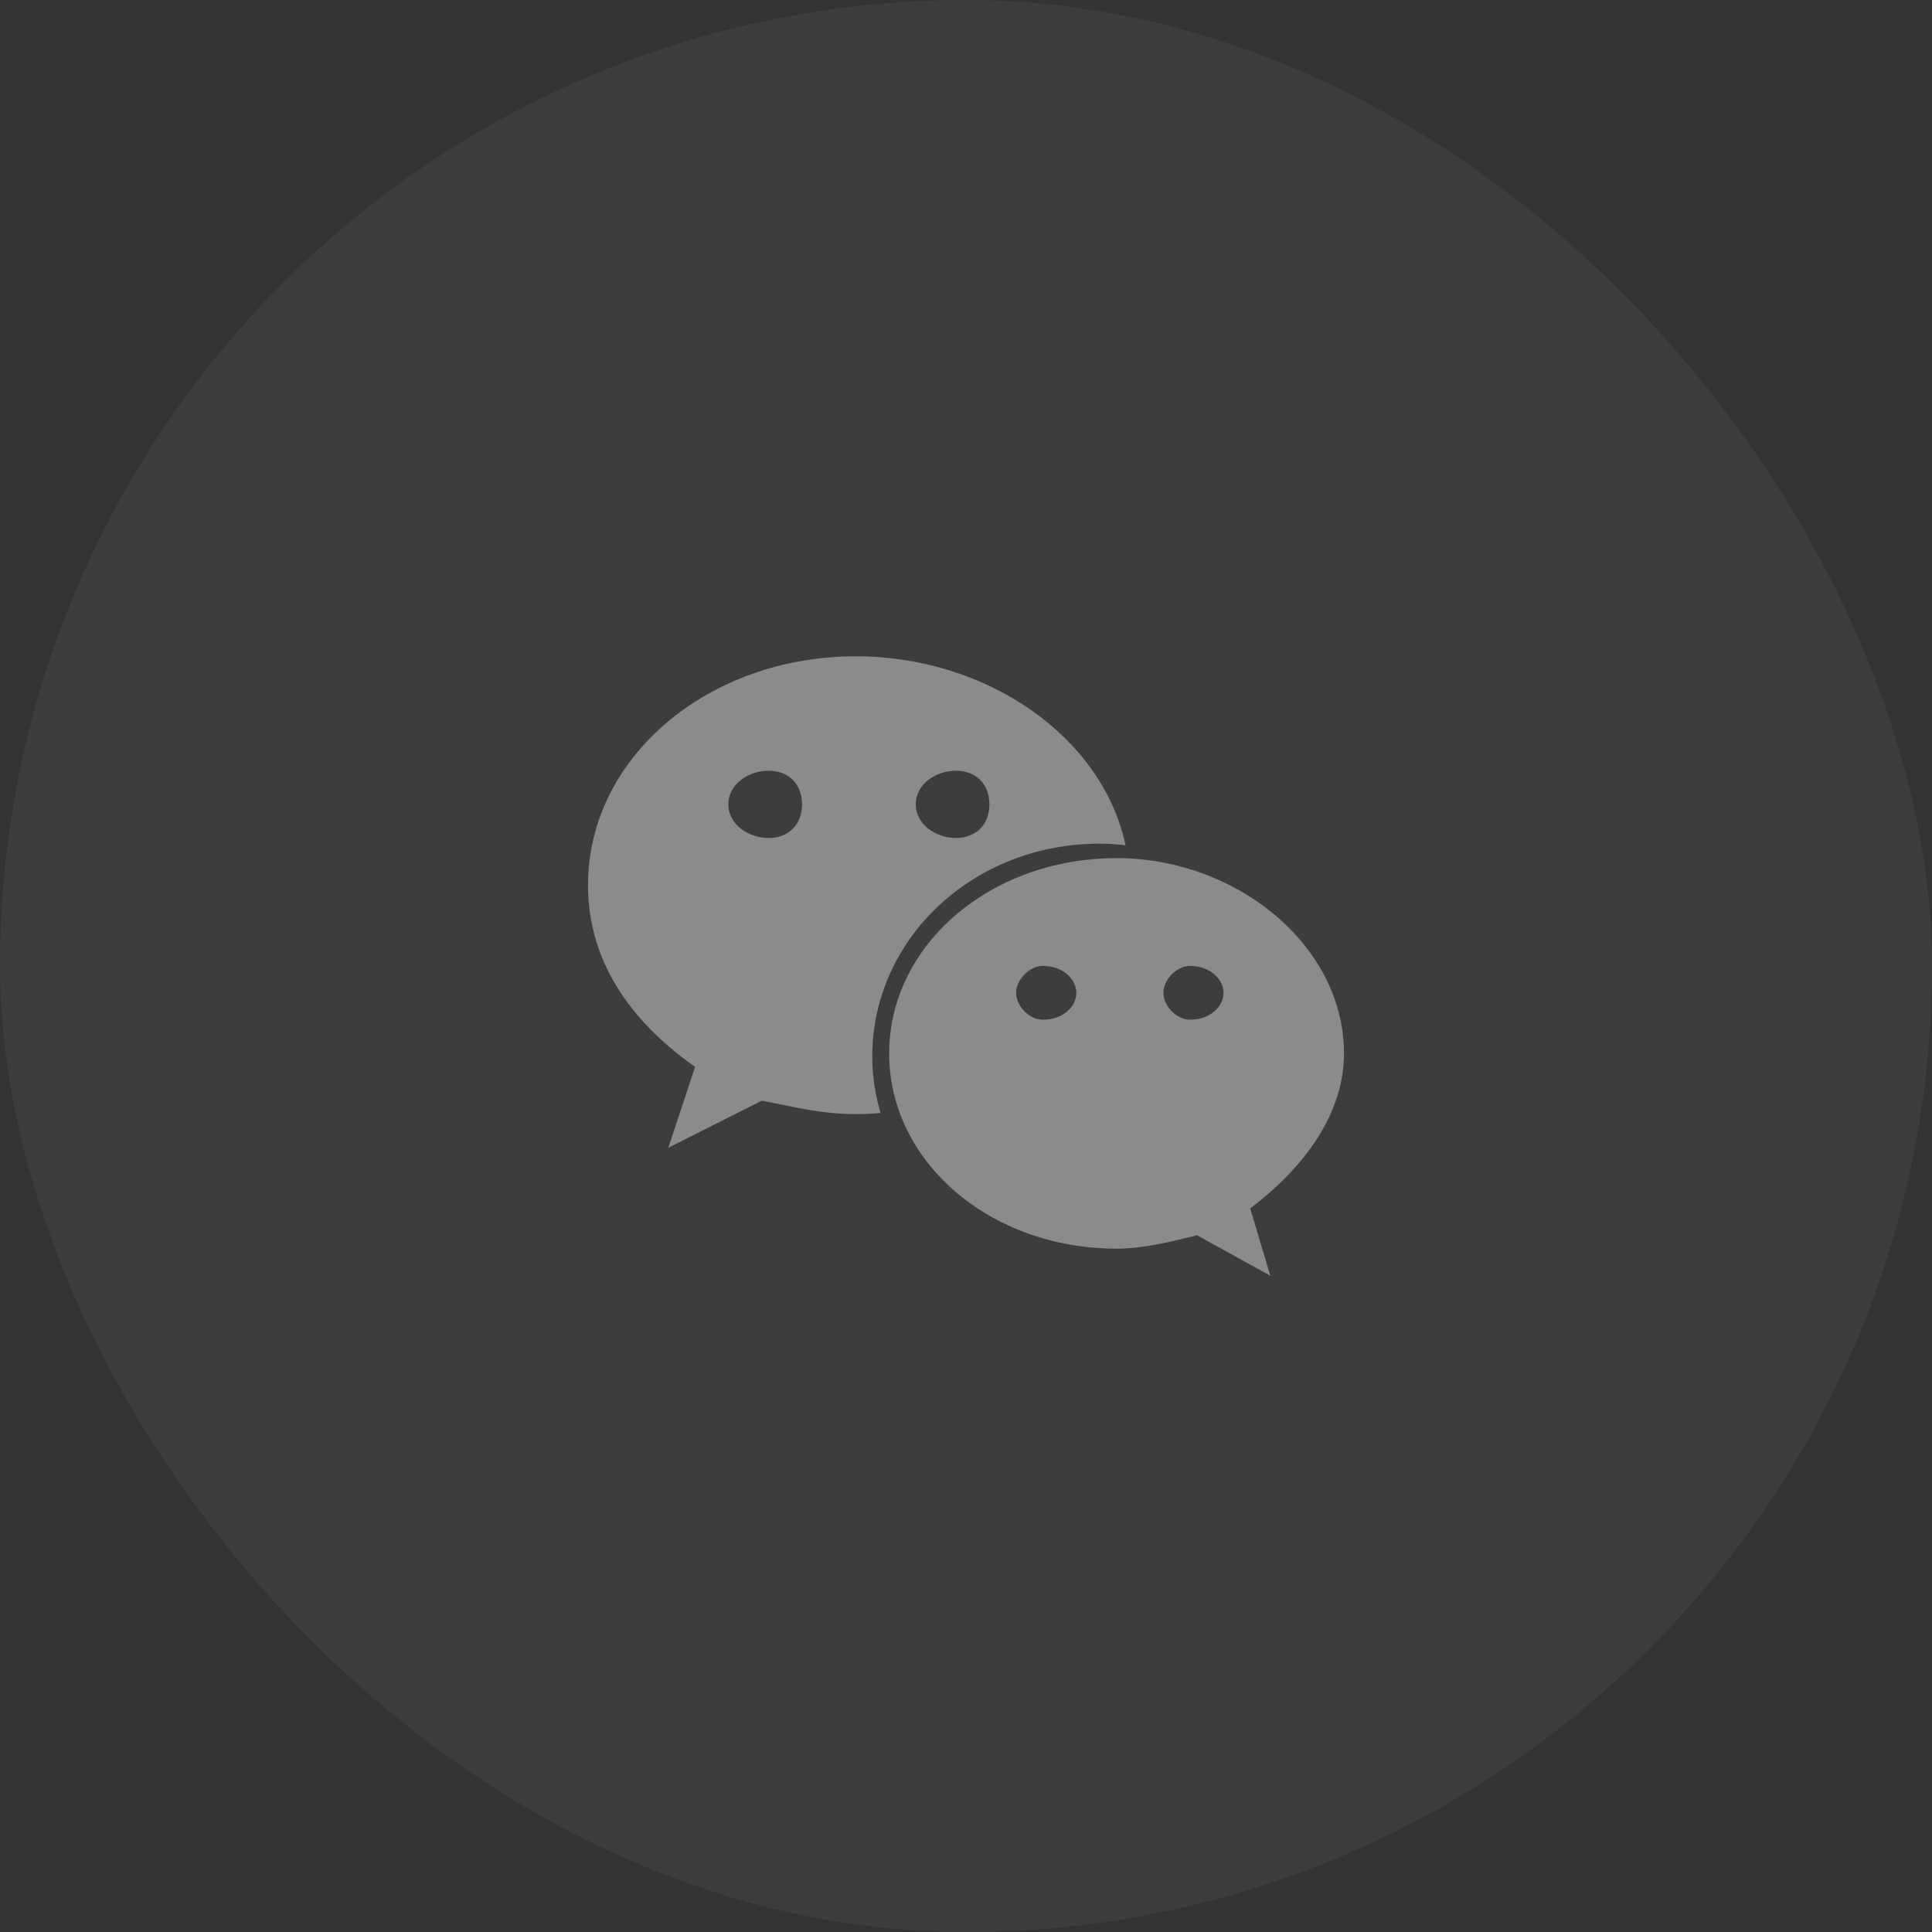<svg xmlns="http://www.w3.org/2000/svg" xmlns:xlink="http://www.w3.org/1999/xlink" fill="none" version="1.1" width="46" height="46" viewBox="0 0 46 46"><rect x="0" y="0" width="46" height="46" fill="#333333" stroke="none"/><g><rect x="0" y="0" width="46" height="46" rx="23" fill="#FFFFFF" fill-opacity="0.05"/><g><path d="M26.184,20.087C26.391,20.087,26.594,20.103,26.799,20.126C26.248,17.544,23.504,15.626,20.371,15.626C16.869,15.626,14,18.026,14,21.075C14,22.834,14.954,24.279,16.549,25.401L15.912,27.328L18.14,26.206C18.937,26.363,19.576,26.526,20.371,26.526C20.571,26.526,20.769,26.517,20.965,26.502C20.841,26.073,20.768,25.625,20.768,25.158C20.769,22.359,23.159,20.087,26.184,20.087ZM22.759,18.351C23.241,18.351,23.557,18.669,23.557,19.151C23.557,19.63,23.241,19.952,22.759,19.952C22.283,19.952,21.804,19.63,21.804,19.151C21.804,18.667,22.282,18.351,22.759,18.351ZM18.301,19.952C17.823,19.952,17.341,19.63,17.341,19.151C17.341,18.669,17.823,18.351,18.301,18.351C18.779,18.351,19.096,18.667,19.096,19.151C19.096,19.63,18.779,19.952,18.301,19.952ZM32,25.081C32,22.52,29.451,20.432,26.588,20.432C23.556,20.432,21.17,22.521,21.17,25.081C21.17,27.649,23.557,29.73,26.588,29.73C27.222,29.73,27.862,29.57,28.499,29.41L30.246,30.374L29.767,28.772C31.046,27.805,32,26.526,32,25.081ZM24.83,24.279C24.514,24.279,24.194,23.962,24.194,23.639C24.194,23.32,24.514,22.998,24.83,22.998C25.314,22.998,25.628,23.32,25.628,23.639C25.628,23.962,25.314,24.279,24.83,24.279ZM28.335,24.279C28.021,24.279,27.701,23.962,27.701,23.639C27.701,23.32,28.02,22.998,28.335,22.998C28.814,22.998,29.132,23.32,29.132,23.639C29.132,23.962,28.814,24.279,28.335,24.279Z" fill="#FFFFFF" fill-opacity="0.4" style="mix-blend-mode:passthrough"/></g></g></svg>